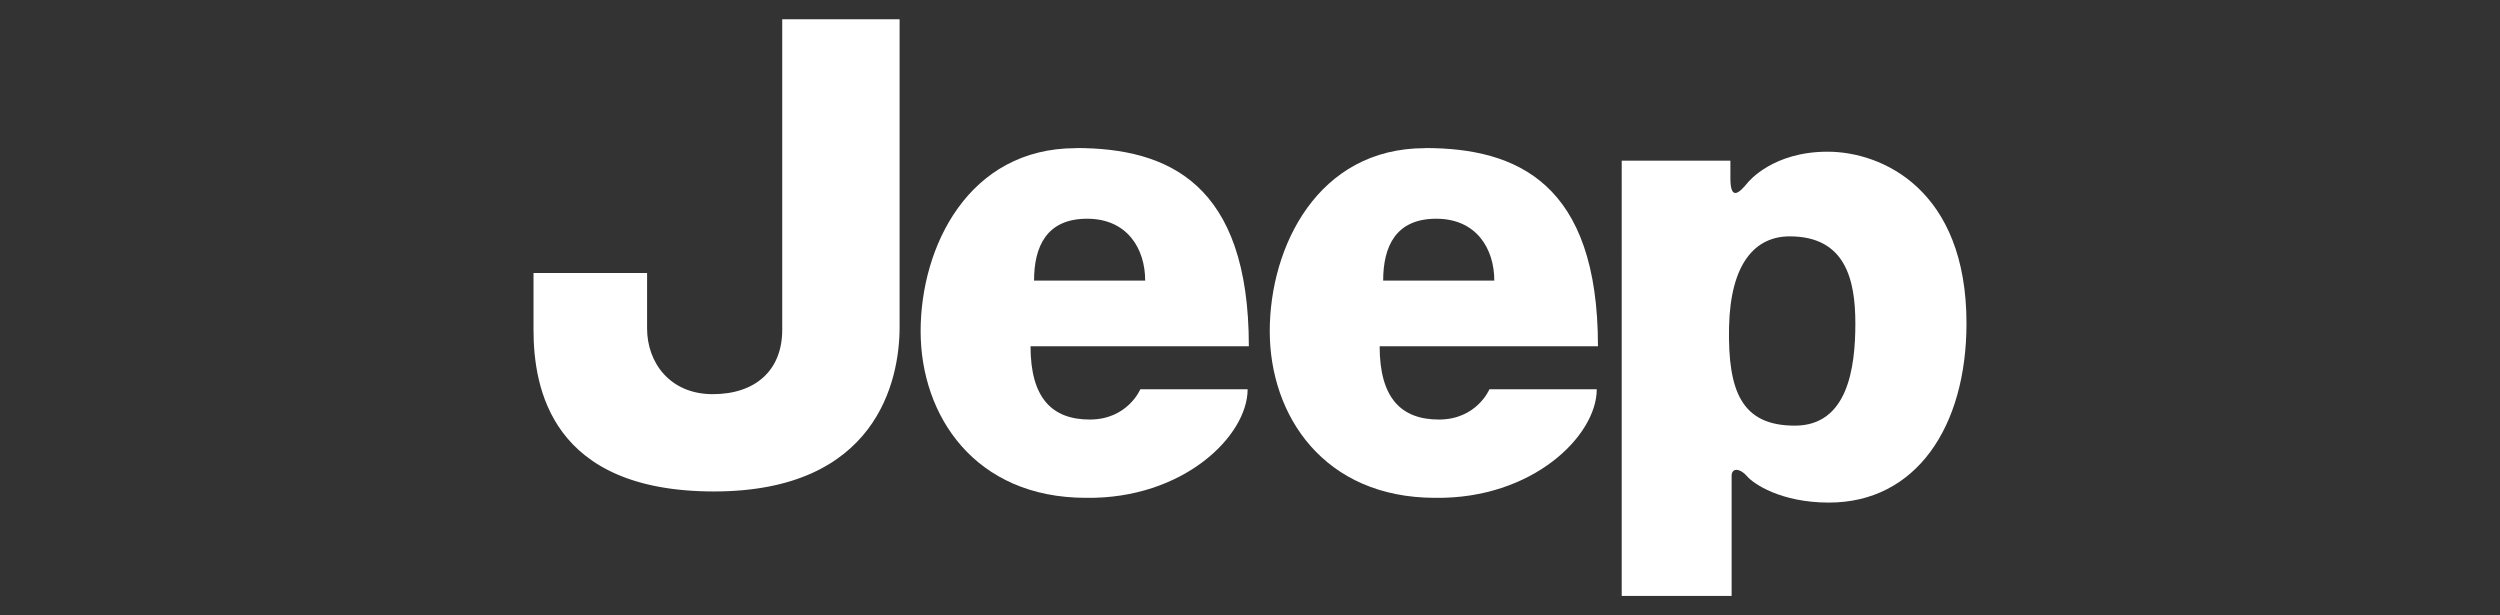 <?xml version="1.0" encoding="UTF-8"?>
<svg id="Ebene_1" data-name="Ebene 1" xmlns="http://www.w3.org/2000/svg" viewBox="0 0 184.25 45.35">
  <rect x="0" y="0" width="184.25" height="45.35" fill="#333333" stroke="none"/>
  <defs>
    <style>
      .cls-1 {
        fill: #fff;
        stroke-width: 0px;
      }
    </style>
  </defs>
  <g id="Jeep">
    <g id="g3045">
      <path id="path3047" class="cls-1" d="m127.43,24.12c-.09,4.74.94,7.25,4.85,7.25s4.46-4.28,4.46-7.53-.74-6.42-4.84-6.42c-2.52,0-4.37,1.95-4.47,6.7Zm-7.91,19.82V11.84h8.01v1.3c0,1.74.7,1.02,1.26.34.09-.11,1.88-2.3,5.9-2.3s10.24,2.79,10.24,12.65c0,7.63-3.72,13.21-10.14,13.21-3.54,0-5.58-1.39-6.05-1.96-.47-.55-1.12-.65-1.12,0v8.84h-8.1"/>
    </g>
    <g id="g3049">
      <path id="path3051" class="cls-1" d="m57.65,1.42h8.65v22.7c0,3.91-1.68,12.1-13.68,12.1s-13.3-7.63-13.3-11.91v-4.19h8.37v4.09c0,2.51,1.68,4.84,4.84,4.84s5.12-1.77,5.12-4.74c0-2.98,0-22.89,0-22.89"/>
    </g>
    <g id="g3053">
      <path id="path3055" class="cls-1" d="m84.4,20.68c0-2.33-1.3-4.56-4.28-4.56s-3.91,2.04-3.91,4.56h8.19Zm-5.11-9.77c6.8,0,12.75,2.6,12.75,14.61h-16.09c0,3.81,1.58,5.4,4.37,5.4s3.72-2.23,3.72-2.23h7.91c0,3.44-4.75,8.1-11.91,8-8.19,0-12.19-6.05-12.19-12.28s3.53-13.49,11.44-13.49"/>
    </g>
    <g id="g3057">
      <path id="path3059" class="cls-1" d="m110.13,20.68c0-2.33-1.3-4.56-4.28-4.56s-3.91,2.04-3.91,4.56h8.19Zm-5.11-9.77c6.8,0,12.75,2.6,12.75,14.61h-16.09c0,3.81,1.58,5.4,4.37,5.4s3.72-2.23,3.72-2.23h7.91c0,3.44-4.75,8.1-11.91,8-8.19,0-12.19-6.05-12.19-12.28s3.54-13.49,11.44-13.49"/>
    </g>
  </g>
</svg>